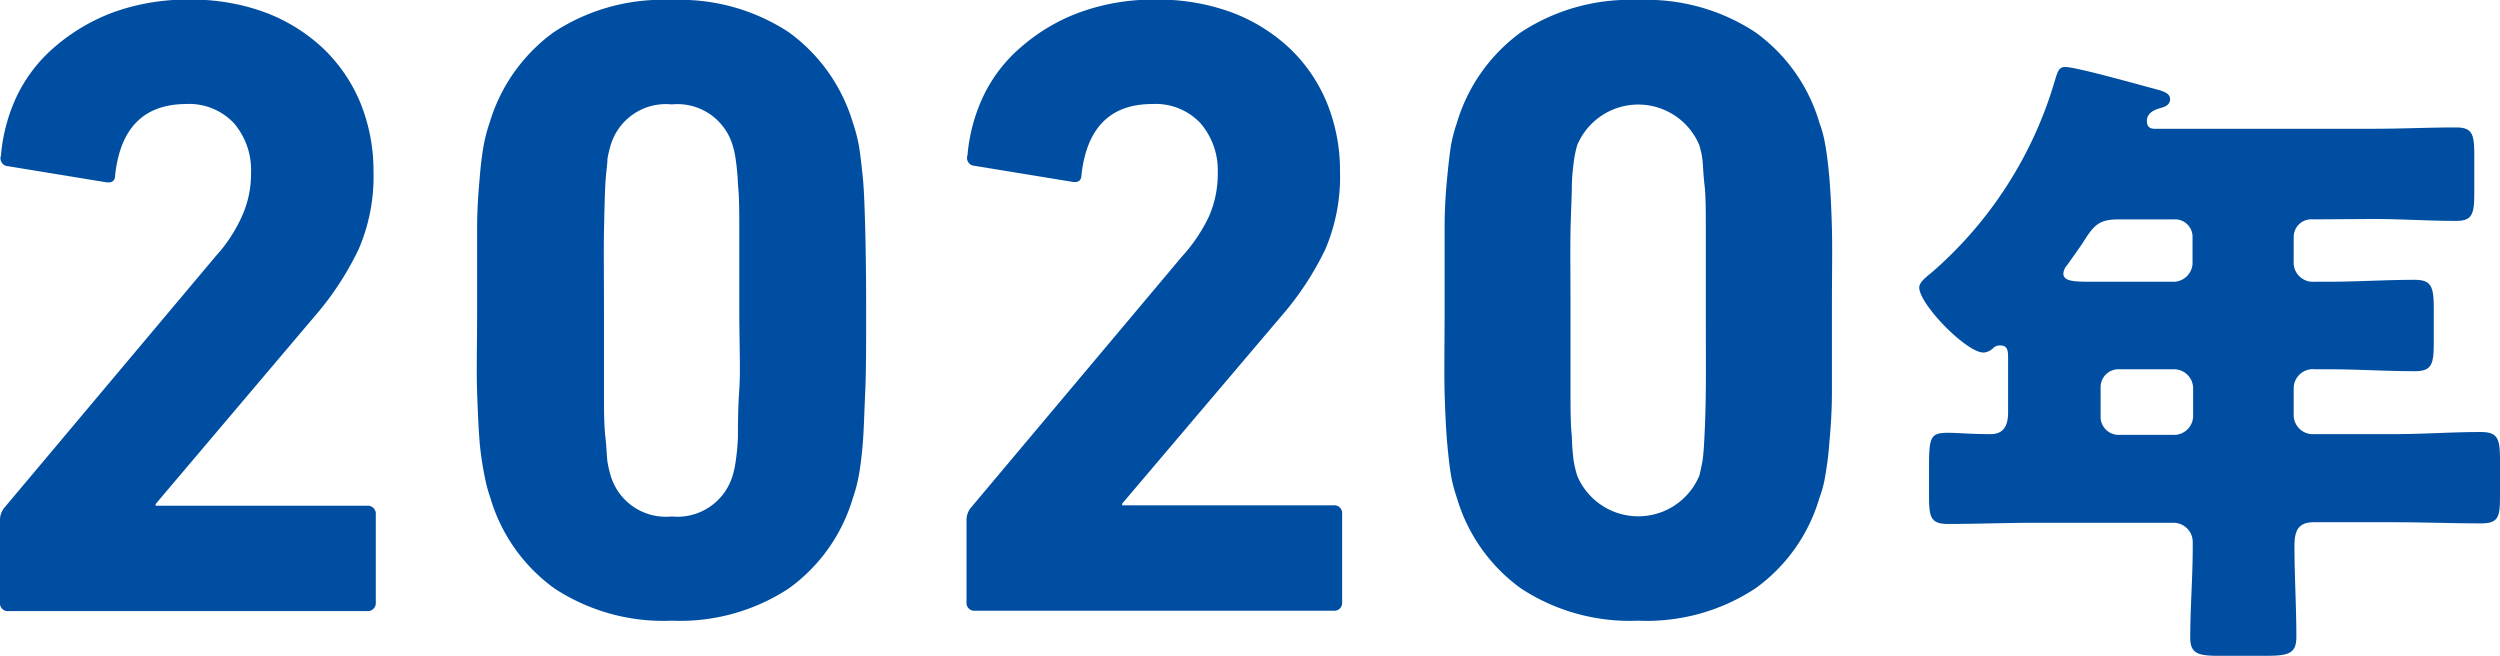 <svg xmlns="http://www.w3.org/2000/svg" viewBox="0 0 130.26 34.18"><defs><style>.cls-1{fill:#004ea2;}</style></defs><g id="レイヤー_2" data-name="レイヤー 2"><g id="text"><path class="cls-1" d="M0,27.09a1,1,0,0,1,.23-.64l11-13.09a7.9,7.9,0,0,0,1.38-2.1A5.36,5.36,0,0,0,13.08,9a3.75,3.75,0,0,0-.89-2.58,3.21,3.21,0,0,0-2.52-1C7.49,5.44,6.27,6.67,6,9.12c0,.31-.17.43-.51.37L.42,8.66a.41.41,0,0,1-.37-.55A9,9,0,0,1,.88,5a7.87,7.87,0,0,1,2-2.58,10,10,0,0,1,3-1.77,11.34,11.34,0,0,1,4-.67,11.09,11.09,0,0,1,4,.69,9.11,9.11,0,0,1,3,1.89,8.37,8.37,0,0,1,1.91,2.83,9.36,9.36,0,0,1,.67,3.53A9.52,9.52,0,0,1,18.68,13a15.61,15.61,0,0,1-2.32,3.52L8.11,26.26v.09h11a.42.42,0,0,1,.47.46v4.57a.42.42,0,0,1-.47.46H.46A.41.41,0,0,1,0,31.38Z"/><path class="cls-1" d="M25.55,25.94a7.69,7.69,0,0,1-.3-1.13A16.73,16.73,0,0,1,25,23.15c-.06-.69-.1-1.59-.14-2.69s0-2.54,0-4.29,0-3.18,0-4.28.08-2,.14-2.7.13-1.24.21-1.66a8,8,0,0,1,.3-1.13,9,9,0,0,1,3.34-4.72A10.33,10.33,0,0,1,35,0a10.32,10.32,0,0,1,6.1,1.68A9,9,0,0,1,44.44,6.4a8,8,0,0,1,.3,1.13c.08.42.14,1,.21,1.66s.1,1.59.13,2.7.05,2.53.05,4.28,0,3.18-.05,4.29-.07,2-.13,2.69-.13,1.25-.21,1.66a7.69,7.69,0,0,1-.3,1.13,8.91,8.91,0,0,1-3.34,4.72A10.32,10.32,0,0,1,35,32.34a10.33,10.33,0,0,1-6.11-1.68A8.91,8.91,0,0,1,25.55,25.94Zm6.27-1.15A3,3,0,0,0,35,26.91a3,3,0,0,0,3.17-2.12,4.54,4.54,0,0,0,.16-.74,11.37,11.37,0,0,0,.12-1.31c0-.6,0-1.42.07-2.44s0-2.41,0-4.13,0-3.09,0-4.12,0-1.84-.07-2.44a11.6,11.6,0,0,0-.12-1.32,4.41,4.41,0,0,0-.16-.73A3,3,0,0,0,35,5.44a3,3,0,0,0-3.18,2.12,5.65,5.65,0,0,0-.17.73c0,.28-.08.72-.11,1.32s-.05,1.41-.07,2.44,0,2.4,0,4.12,0,3.1,0,4.13,0,1.84.07,2.44.07,1,.11,1.31A5.83,5.83,0,0,0,31.82,24.79Z"/><path class="cls-1" d="M50.36,27.09a1,1,0,0,1,.23-.64l11-13.09A8.42,8.42,0,0,0,63,11.26,5.53,5.53,0,0,0,63.45,9a3.76,3.76,0,0,0-.9-2.58,3.2,3.2,0,0,0-2.51-1q-3.27,0-3.69,3.68c0,.31-.17.43-.5.37l-5.07-.83a.41.41,0,0,1-.37-.55A9,9,0,0,1,51.24,5a7.76,7.76,0,0,1,2-2.58,9.74,9.74,0,0,1,3-1.77,11.24,11.24,0,0,1,4-.67,11.06,11.06,0,0,1,4,.69,9,9,0,0,1,3,1.89,8.23,8.23,0,0,1,1.91,2.83,9.36,9.36,0,0,1,.67,3.53A9.67,9.67,0,0,1,69.05,13a15.67,15.67,0,0,1-2.33,3.52l-8.25,9.72v.09h11a.41.41,0,0,1,.46.46v4.57a.41.41,0,0,1-.46.46H50.82a.41.41,0,0,1-.46-.46Z"/><path class="cls-1" d="M75.91,25.94a7.69,7.69,0,0,1-.3-1.13c-.07-.41-.14-1-.2-1.66s-.11-1.59-.14-2.69,0-2.54,0-4.29,0-3.18,0-4.28.07-2,.14-2.7.13-1.24.2-1.66a8,8,0,0,1,.3-1.13,9,9,0,0,1,3.34-4.72A10.33,10.33,0,0,1,85.36,0a10.3,10.3,0,0,1,6.1,1.68A8.89,8.89,0,0,1,94.8,6.4a6,6,0,0,1,.3,1.13c.08.42.15,1,.21,1.66s.11,1.59.14,2.7,0,2.53,0,4.28,0,3.18,0,4.29-.08,2-.14,2.69a16.73,16.73,0,0,1-.21,1.66,5.81,5.81,0,0,1-.3,1.13,8.86,8.86,0,0,1-3.34,4.72,10.3,10.3,0,0,1-6.1,1.68,10.33,10.33,0,0,1-6.11-1.68A8.91,8.91,0,0,1,75.91,25.94Zm6.27-1.15a3.45,3.45,0,0,0,6.36,0c.06-.22.11-.46.16-.74s.08-.71.11-1.31.06-1.42.07-2.44,0-2.41,0-4.13,0-3.09,0-4.12,0-1.84-.07-2.44-.07-1-.11-1.32-.1-.52-.16-.73a3.45,3.45,0,0,0-6.36,0,5.74,5.74,0,0,0-.16.73,11.6,11.6,0,0,0-.12,1.32c0,.6-.05,1.41-.07,2.44s0,2.4,0,4.12,0,3.1,0,4.13,0,1.84.07,2.44A11.37,11.37,0,0,0,82,24.05,5.92,5.92,0,0,0,82.18,24.79Z"/><path class="cls-1" d="M120.51,11.43a.92.92,0,0,0-1,.94v1.24a1,1,0,0,0,1.07,1.07h.7c1.51,0,3-.1,4.53-.1.9,0,1,.37,1,1.58v1.57c0,1.24-.07,1.61-1,1.61-1.51,0-3-.1-4.53-.1h-.67a1,1,0,0,0-1.1,1v1.44a1,1,0,0,0,.93.94h4.29c1.51,0,3-.11,4.53-.11.9,0,1,.37,1,1.45v1.87c0,1.11-.07,1.44-1,1.44-1.51,0-3-.06-4.53-.06h-4.18c-.84,0-1,.5-1,1.24,0,1.57.1,3.15.1,4.72,0,.87-.37,1-1.58,1h-2.44c-1.08,0-1.51-.1-1.51-.94,0-1.57.13-3.15.13-4.72v-.27a1,1,0,0,0-1-1H106c-1.5,0-3,.06-4.49.06-.9,0-1-.33-1-1.44V24.36c0-1.6.07-1.81,1-1.81.47,0,1.17.07,2.21.07.74,0,.91-.53.91-1.14V18.74c0-.44,0-.74-.41-.74a.49.49,0,0,0-.36.13.78.78,0,0,1-.51.24c-.9,0-3.35-2.52-3.35-3.39,0-.27.34-.53.67-.8a21.05,21.05,0,0,0,6.37-9.89c.17-.57.23-.8.57-.8.57,0,3.89.94,4.66,1.14.36.1.8.2.8.53s-.3.41-.5.47-.71.2-.71.67.37.41.61.41h11.19c1.44,0,2.88-.07,4.32-.07.87,0,.94.4.94,1.47V10c0,1.11-.07,1.51-.94,1.51-1.44,0-2.88-.1-4.32-.1Zm-10.12,0c-1.07,0-1.31.34-1.88,1.24-.2.3-.47.67-.8,1.14a.74.74,0,0,0-.2.44c0,.43.6.43,1.57.43h4.22a1,1,0,0,0,.94-.94V12.37a.91.91,0,0,0-.94-.94Zm0,7.81a.93.93,0,0,0-.94.94v1.54a.94.94,0,0,0,.94.94h2.94a1,1,0,0,0,.94-.94V20.18a1,1,0,0,0-1-.94Z"/></g></g></svg>